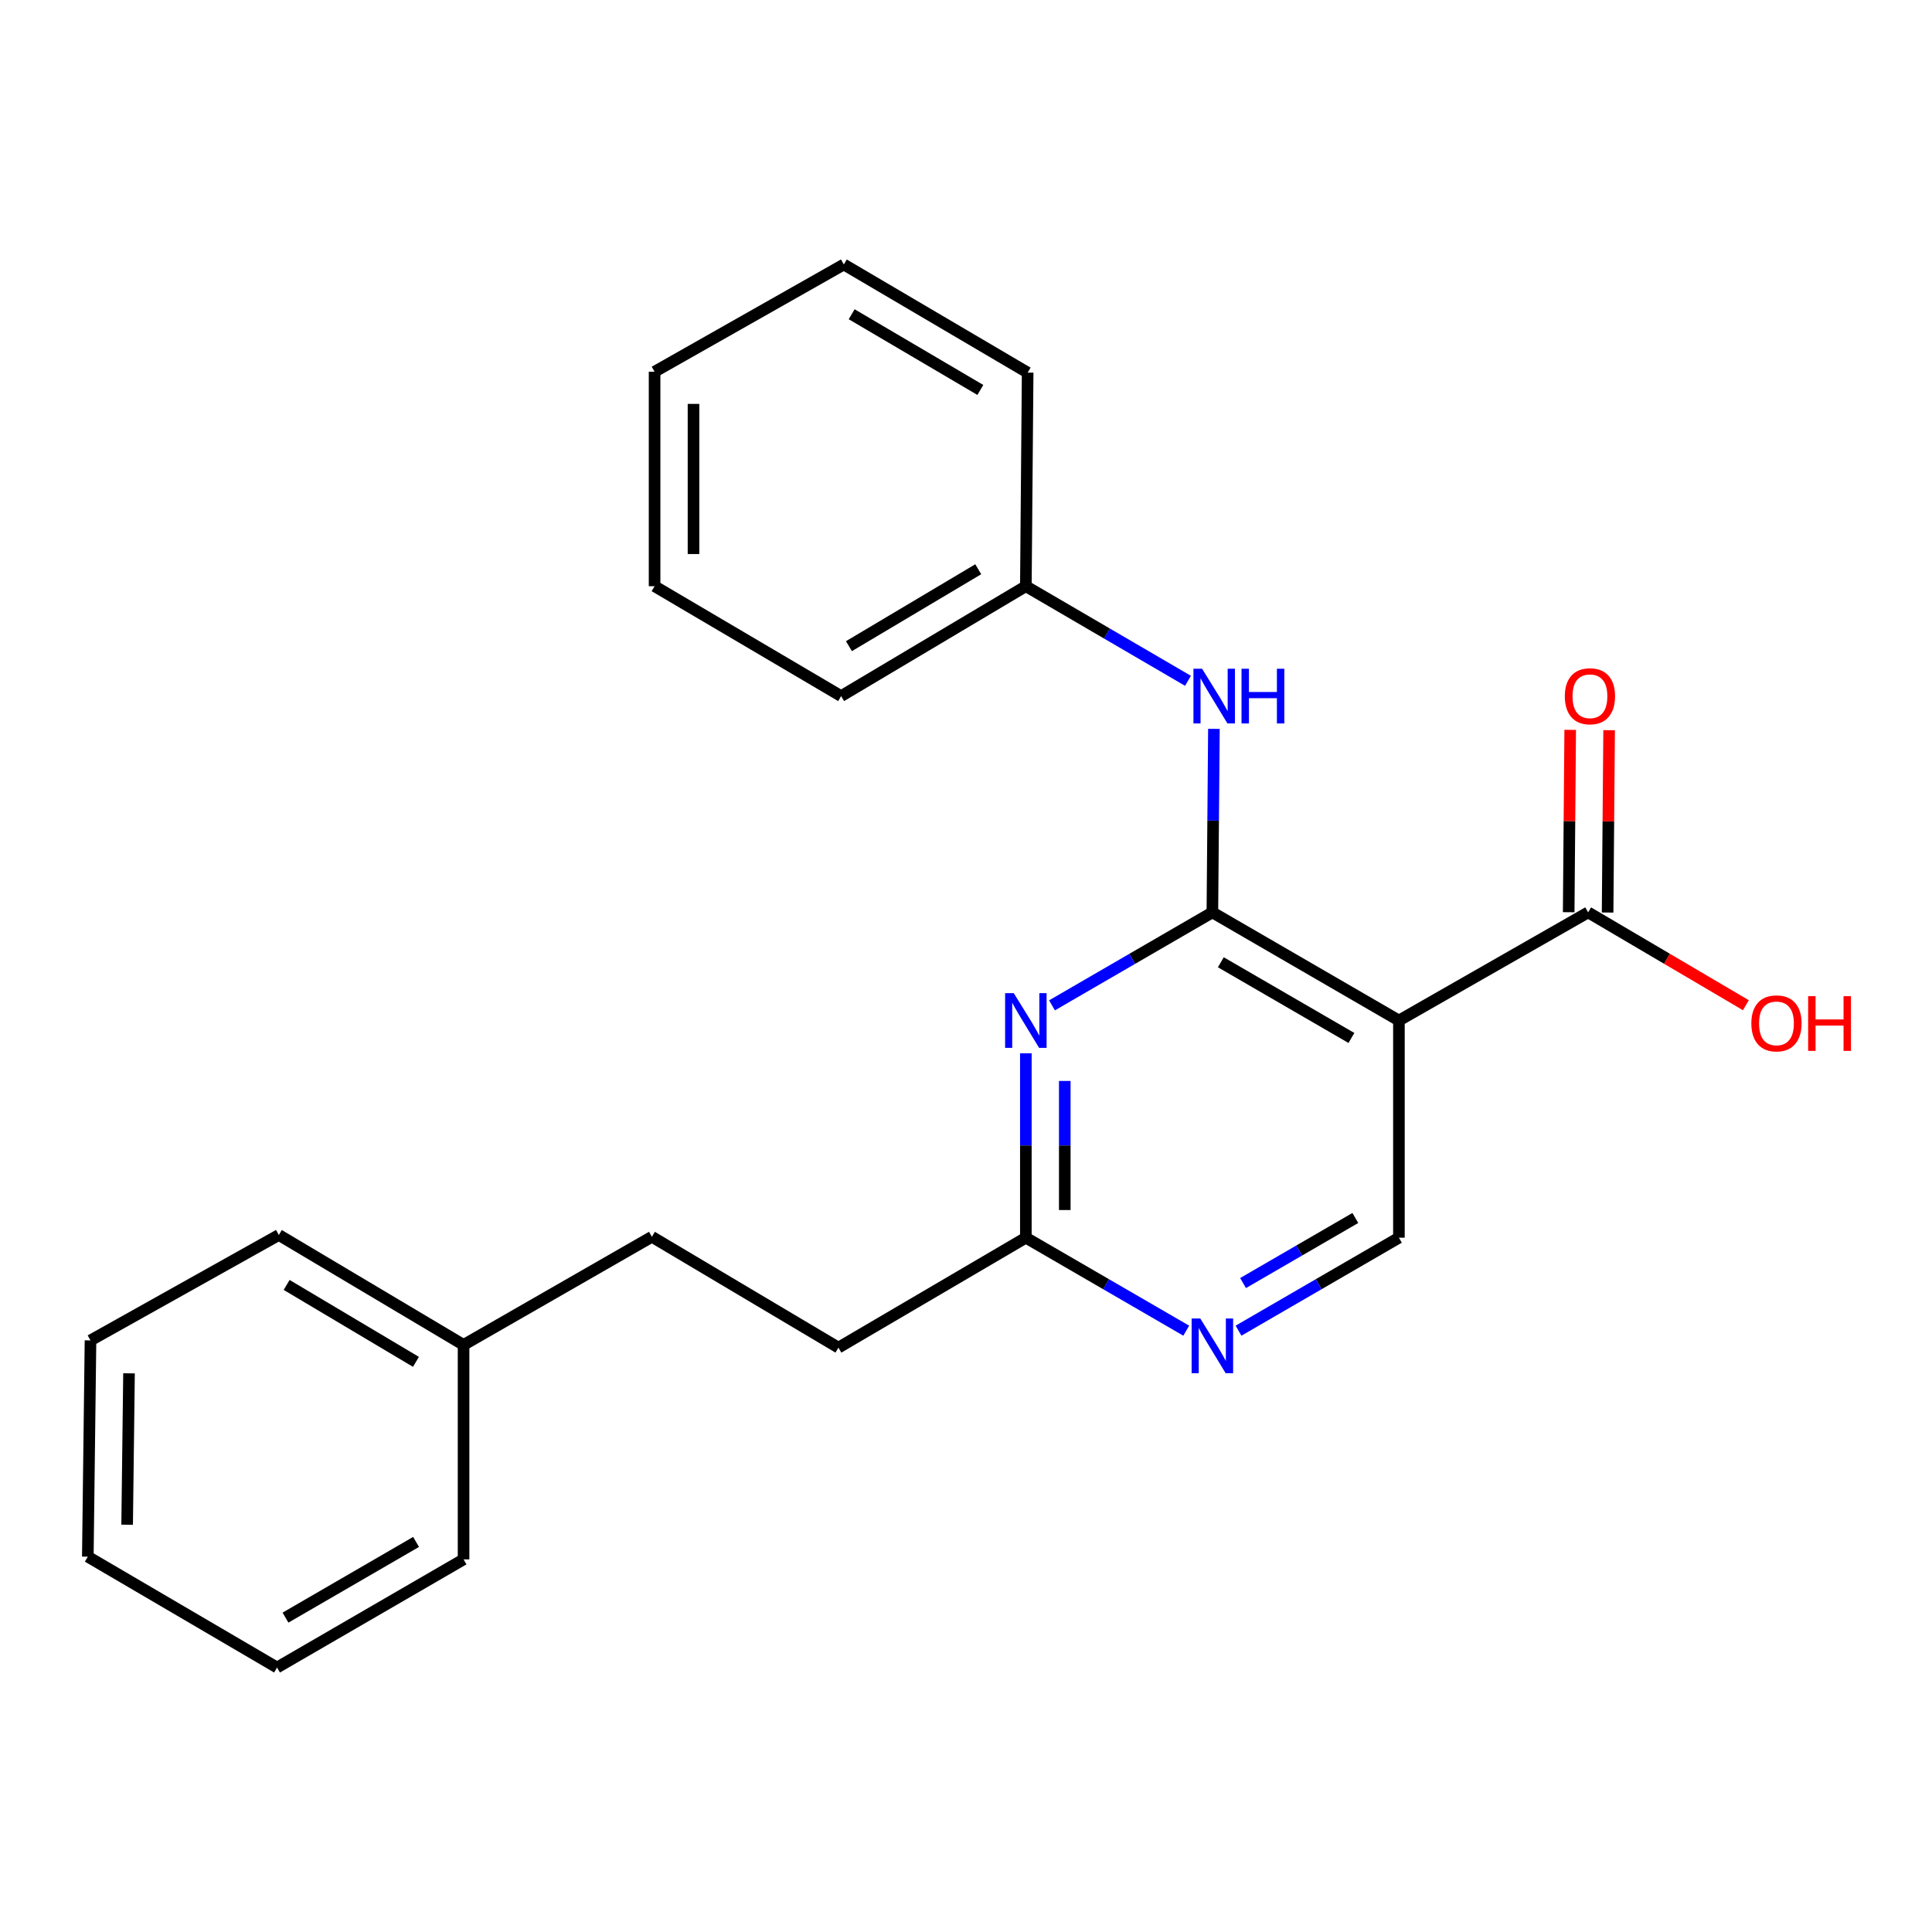 <?xml version='1.0' encoding='iso-8859-1'?>
<svg version='1.1' baseProfile='full'
              xmlns='http://www.w3.org/2000/svg'
                      xmlns:rdkit='http://www.rdkit.org/xml'
                      xmlns:xlink='http://www.w3.org/1999/xlink'
                  xml:space='preserve'
width='1000px' height='1000px' viewBox='0 0 1000 1000'>
<!-- END OF HEADER -->
<rect style='opacity:1.0;fill:#FFFFFF;stroke:none' width='1000' height='1000' x='0' y='0'> </rect>
<path class='bond-0' d='M 627.524,472.244 L 724.078,528.215' style='fill:none;fill-rule:evenodd;stroke:#000000;stroke-width:6px;stroke-linecap:butt;stroke-linejoin:miter;stroke-opacity:1' />
<path class='bond-0' d='M 631.903,498.068 L 699.492,537.249' style='fill:none;fill-rule:evenodd;stroke:#000000;stroke-width:6px;stroke-linecap:butt;stroke-linejoin:miter;stroke-opacity:1' />
<path class='bond-1' d='M 627.524,472.244 L 586.017,496.307' style='fill:none;fill-rule:evenodd;stroke:#000000;stroke-width:6px;stroke-linecap:butt;stroke-linejoin:miter;stroke-opacity:1' />
<path class='bond-1' d='M 586.017,496.307 L 544.51,520.371' style='fill:none;fill-rule:evenodd;stroke:#0000FF;stroke-width:6px;stroke-linecap:butt;stroke-linejoin:miter;stroke-opacity:1' />
<path class='bond-3' d='M 627.524,472.244 L 627.923,424.751' style='fill:none;fill-rule:evenodd;stroke:#000000;stroke-width:6px;stroke-linecap:butt;stroke-linejoin:miter;stroke-opacity:1' />
<path class='bond-3' d='M 627.923,424.751 L 628.321,377.259' style='fill:none;fill-rule:evenodd;stroke:#0000FF;stroke-width:6px;stroke-linecap:butt;stroke-linejoin:miter;stroke-opacity:1' />
<path class='bond-2' d='M 724.078,528.215 L 822.021,472.244' style='fill:none;fill-rule:evenodd;stroke:#000000;stroke-width:6px;stroke-linecap:butt;stroke-linejoin:miter;stroke-opacity:1' />
<path class='bond-4' d='M 724.078,528.215 L 724.078,640.629' style='fill:none;fill-rule:evenodd;stroke:#000000;stroke-width:6px;stroke-linecap:butt;stroke-linejoin:miter;stroke-opacity:1' />
<path class='bond-6' d='M 530.98,545.186 L 530.98,592.907' style='fill:none;fill-rule:evenodd;stroke:#0000FF;stroke-width:6px;stroke-linecap:butt;stroke-linejoin:miter;stroke-opacity:1' />
<path class='bond-6' d='M 530.98,592.907 L 530.98,640.629' style='fill:none;fill-rule:evenodd;stroke:#000000;stroke-width:6px;stroke-linecap:butt;stroke-linejoin:miter;stroke-opacity:1' />
<path class='bond-6' d='M 551.126,559.502 L 551.126,592.907' style='fill:none;fill-rule:evenodd;stroke:#0000FF;stroke-width:6px;stroke-linecap:butt;stroke-linejoin:miter;stroke-opacity:1' />
<path class='bond-6' d='M 551.126,592.907 L 551.126,626.313' style='fill:none;fill-rule:evenodd;stroke:#000000;stroke-width:6px;stroke-linecap:butt;stroke-linejoin:miter;stroke-opacity:1' />
<path class='bond-7' d='M 832.093,472.327 L 832.485,425.135' style='fill:none;fill-rule:evenodd;stroke:#000000;stroke-width:6px;stroke-linecap:butt;stroke-linejoin:miter;stroke-opacity:1' />
<path class='bond-7' d='M 832.485,425.135 L 832.876,377.942' style='fill:none;fill-rule:evenodd;stroke:#FF0000;stroke-width:6px;stroke-linecap:butt;stroke-linejoin:miter;stroke-opacity:1' />
<path class='bond-7' d='M 811.948,472.16 L 812.34,424.967' style='fill:none;fill-rule:evenodd;stroke:#000000;stroke-width:6px;stroke-linecap:butt;stroke-linejoin:miter;stroke-opacity:1' />
<path class='bond-7' d='M 812.34,424.967 L 812.731,377.775' style='fill:none;fill-rule:evenodd;stroke:#FF0000;stroke-width:6px;stroke-linecap:butt;stroke-linejoin:miter;stroke-opacity:1' />
<path class='bond-9' d='M 822.021,472.244 L 862.843,496.271' style='fill:none;fill-rule:evenodd;stroke:#000000;stroke-width:6px;stroke-linecap:butt;stroke-linejoin:miter;stroke-opacity:1' />
<path class='bond-9' d='M 862.843,496.271 L 903.665,520.298' style='fill:none;fill-rule:evenodd;stroke:#FF0000;stroke-width:6px;stroke-linecap:butt;stroke-linejoin:miter;stroke-opacity:1' />
<path class='bond-8' d='M 614.902,352.387 L 572.941,327.904' style='fill:none;fill-rule:evenodd;stroke:#0000FF;stroke-width:6px;stroke-linecap:butt;stroke-linejoin:miter;stroke-opacity:1' />
<path class='bond-8' d='M 572.941,327.904 L 530.98,303.421' style='fill:none;fill-rule:evenodd;stroke:#000000;stroke-width:6px;stroke-linecap:butt;stroke-linejoin:miter;stroke-opacity:1' />
<path class='bond-23' d='M 724.078,640.629 L 682.566,664.693' style='fill:none;fill-rule:evenodd;stroke:#000000;stroke-width:6px;stroke-linecap:butt;stroke-linejoin:miter;stroke-opacity:1' />
<path class='bond-23' d='M 682.566,664.693 L 641.054,688.758' style='fill:none;fill-rule:evenodd;stroke:#0000FF;stroke-width:6px;stroke-linecap:butt;stroke-linejoin:miter;stroke-opacity:1' />
<path class='bond-23' d='M 701.521,630.419 L 672.463,647.264' style='fill:none;fill-rule:evenodd;stroke:#000000;stroke-width:6px;stroke-linecap:butt;stroke-linejoin:miter;stroke-opacity:1' />
<path class='bond-23' d='M 672.463,647.264 L 643.404,664.109' style='fill:none;fill-rule:evenodd;stroke:#0000FF;stroke-width:6px;stroke-linecap:butt;stroke-linejoin:miter;stroke-opacity:1' />
<path class='bond-5' d='M 613.994,688.757 L 572.487,664.693' style='fill:none;fill-rule:evenodd;stroke:#0000FF;stroke-width:6px;stroke-linecap:butt;stroke-linejoin:miter;stroke-opacity:1' />
<path class='bond-5' d='M 572.487,664.693 L 530.98,640.629' style='fill:none;fill-rule:evenodd;stroke:#000000;stroke-width:6px;stroke-linecap:butt;stroke-linejoin:miter;stroke-opacity:1' />
<path class='bond-10' d='M 530.98,640.629 L 433.967,697.53' style='fill:none;fill-rule:evenodd;stroke:#000000;stroke-width:6px;stroke-linecap:butt;stroke-linejoin:miter;stroke-opacity:1' />
<path class='bond-13' d='M 530.98,303.421 L 435.366,360.3' style='fill:none;fill-rule:evenodd;stroke:#000000;stroke-width:6px;stroke-linecap:butt;stroke-linejoin:miter;stroke-opacity:1' />
<path class='bond-13' d='M 506.339,294.639 L 439.409,334.454' style='fill:none;fill-rule:evenodd;stroke:#000000;stroke-width:6px;stroke-linecap:butt;stroke-linejoin:miter;stroke-opacity:1' />
<path class='bond-14' d='M 530.98,303.421 L 531.909,192.866' style='fill:none;fill-rule:evenodd;stroke:#000000;stroke-width:6px;stroke-linecap:butt;stroke-linejoin:miter;stroke-opacity:1' />
<path class='bond-11' d='M 433.967,697.53 L 337.424,640.159' style='fill:none;fill-rule:evenodd;stroke:#000000;stroke-width:6px;stroke-linecap:butt;stroke-linejoin:miter;stroke-opacity:1' />
<path class='bond-12' d='M 337.424,640.159 L 239.94,696.12' style='fill:none;fill-rule:evenodd;stroke:#000000;stroke-width:6px;stroke-linecap:butt;stroke-linejoin:miter;stroke-opacity:1' />
<path class='bond-15' d='M 239.94,696.12 L 144.326,639.23' style='fill:none;fill-rule:evenodd;stroke:#000000;stroke-width:6px;stroke-linecap:butt;stroke-linejoin:miter;stroke-opacity:1' />
<path class='bond-15' d='M 215.297,704.899 L 148.367,665.077' style='fill:none;fill-rule:evenodd;stroke:#000000;stroke-width:6px;stroke-linecap:butt;stroke-linejoin:miter;stroke-opacity:1' />
<path class='bond-16' d='M 239.94,696.12 L 239.94,807.134' style='fill:none;fill-rule:evenodd;stroke:#000000;stroke-width:6px;stroke-linecap:butt;stroke-linejoin:miter;stroke-opacity:1' />
<path class='bond-20' d='M 435.366,360.3 L 338.811,303.421' style='fill:none;fill-rule:evenodd;stroke:#000000;stroke-width:6px;stroke-linecap:butt;stroke-linejoin:miter;stroke-opacity:1' />
<path class='bond-17' d='M 531.909,192.866 L 436.765,136.894' style='fill:none;fill-rule:evenodd;stroke:#000000;stroke-width:6px;stroke-linecap:butt;stroke-linejoin:miter;stroke-opacity:1' />
<path class='bond-17' d='M 507.423,201.834 L 440.822,162.653' style='fill:none;fill-rule:evenodd;stroke:#000000;stroke-width:6px;stroke-linecap:butt;stroke-linejoin:miter;stroke-opacity:1' />
<path class='bond-18' d='M 144.326,639.23 L 46.842,693.792' style='fill:none;fill-rule:evenodd;stroke:#000000;stroke-width:6px;stroke-linecap:butt;stroke-linejoin:miter;stroke-opacity:1' />
<path class='bond-19' d='M 239.94,807.134 L 143.397,863.106' style='fill:none;fill-rule:evenodd;stroke:#000000;stroke-width:6px;stroke-linecap:butt;stroke-linejoin:miter;stroke-opacity:1' />
<path class='bond-19' d='M 215.354,798.102 L 147.774,837.282' style='fill:none;fill-rule:evenodd;stroke:#000000;stroke-width:6px;stroke-linecap:butt;stroke-linejoin:miter;stroke-opacity:1' />
<path class='bond-21' d='M 436.765,136.894 L 338.811,192.407' style='fill:none;fill-rule:evenodd;stroke:#000000;stroke-width:6px;stroke-linecap:butt;stroke-linejoin:miter;stroke-opacity:1' />
<path class='bond-25' d='M 46.842,693.792 L 45.455,805.735' style='fill:none;fill-rule:evenodd;stroke:#000000;stroke-width:6px;stroke-linecap:butt;stroke-linejoin:miter;stroke-opacity:1' />
<path class='bond-25' d='M 66.778,710.833 L 65.807,789.194' style='fill:none;fill-rule:evenodd;stroke:#000000;stroke-width:6px;stroke-linecap:butt;stroke-linejoin:miter;stroke-opacity:1' />
<path class='bond-22' d='M 143.397,863.106 L 45.455,805.735' style='fill:none;fill-rule:evenodd;stroke:#000000;stroke-width:6px;stroke-linecap:butt;stroke-linejoin:miter;stroke-opacity:1' />
<path class='bond-24' d='M 338.811,303.421 L 338.811,192.407' style='fill:none;fill-rule:evenodd;stroke:#000000;stroke-width:6px;stroke-linecap:butt;stroke-linejoin:miter;stroke-opacity:1' />
<path class='bond-24' d='M 358.957,286.769 L 358.957,209.059' style='fill:none;fill-rule:evenodd;stroke:#000000;stroke-width:6px;stroke-linecap:butt;stroke-linejoin:miter;stroke-opacity:1' />
<path  class='atom-2' d='M 524.72 514.055
L 534 529.055
Q 534.92 530.535, 536.4 533.215
Q 537.88 535.895, 537.96 536.055
L 537.96 514.055
L 541.72 514.055
L 541.72 542.375
L 537.84 542.375
L 527.88 525.975
Q 526.72 524.055, 525.48 521.855
Q 524.28 519.655, 523.92 518.975
L 523.92 542.375
L 520.24 542.375
L 520.24 514.055
L 524.72 514.055
' fill='#0000FF'/>
<path  class='atom-4' d='M 622.204 346.14
L 631.484 361.14
Q 632.404 362.62, 633.884 365.3
Q 635.364 367.98, 635.444 368.14
L 635.444 346.14
L 639.204 346.14
L 639.204 374.46
L 635.324 374.46
L 625.364 358.06
Q 624.204 356.14, 622.964 353.94
Q 621.764 351.74, 621.404 351.06
L 621.404 374.46
L 617.724 374.46
L 617.724 346.14
L 622.204 346.14
' fill='#0000FF'/>
<path  class='atom-4' d='M 642.604 346.14
L 646.444 346.14
L 646.444 358.18
L 660.924 358.18
L 660.924 346.14
L 664.764 346.14
L 664.764 374.46
L 660.924 374.46
L 660.924 361.38
L 646.444 361.38
L 646.444 374.46
L 642.604 374.46
L 642.604 346.14
' fill='#0000FF'/>
<path  class='atom-6' d='M 621.264 682.441
L 630.544 697.441
Q 631.464 698.921, 632.944 701.601
Q 634.424 704.281, 634.504 704.441
L 634.504 682.441
L 638.264 682.441
L 638.264 710.761
L 634.384 710.761
L 624.424 694.361
Q 623.264 692.441, 622.024 690.241
Q 620.824 688.041, 620.464 687.361
L 620.464 710.761
L 616.784 710.761
L 616.784 682.441
L 621.264 682.441
' fill='#0000FF'/>
<path  class='atom-8' d='M 809.95 360.38
Q 809.95 353.58, 813.31 349.78
Q 816.67 345.98, 822.95 345.98
Q 829.23 345.98, 832.59 349.78
Q 835.95 353.58, 835.95 360.38
Q 835.95 367.26, 832.55 371.18
Q 829.15 375.06, 822.95 375.06
Q 816.71 375.06, 813.31 371.18
Q 809.95 367.3, 809.95 360.38
M 822.95 371.86
Q 827.27 371.86, 829.59 368.98
Q 831.95 366.06, 831.95 360.38
Q 831.95 354.82, 829.59 352.02
Q 827.27 349.18, 822.95 349.18
Q 818.63 349.18, 816.27 351.98
Q 813.95 354.78, 813.95 360.38
Q 813.95 366.1, 816.27 368.98
Q 818.63 371.86, 822.95 371.86
' fill='#FF0000'/>
<path  class='atom-10' d='M 906.493 529.694
Q 906.493 522.894, 909.853 519.094
Q 913.213 515.294, 919.493 515.294
Q 925.773 515.294, 929.133 519.094
Q 932.493 522.894, 932.493 529.694
Q 932.493 536.574, 929.093 540.494
Q 925.693 544.374, 919.493 544.374
Q 913.253 544.374, 909.853 540.494
Q 906.493 536.614, 906.493 529.694
M 919.493 541.174
Q 923.813 541.174, 926.133 538.294
Q 928.493 535.374, 928.493 529.694
Q 928.493 524.134, 926.133 521.334
Q 923.813 518.494, 919.493 518.494
Q 915.173 518.494, 912.813 521.294
Q 910.493 524.094, 910.493 529.694
Q 910.493 535.414, 912.813 538.294
Q 915.173 541.174, 919.493 541.174
' fill='#FF0000'/>
<path  class='atom-10' d='M 935.893 515.614
L 939.733 515.614
L 939.733 527.654
L 954.213 527.654
L 954.213 515.614
L 958.053 515.614
L 958.053 543.934
L 954.213 543.934
L 954.213 530.854
L 939.733 530.854
L 939.733 543.934
L 935.893 543.934
L 935.893 515.614
' fill='#FF0000'/>
</svg>
